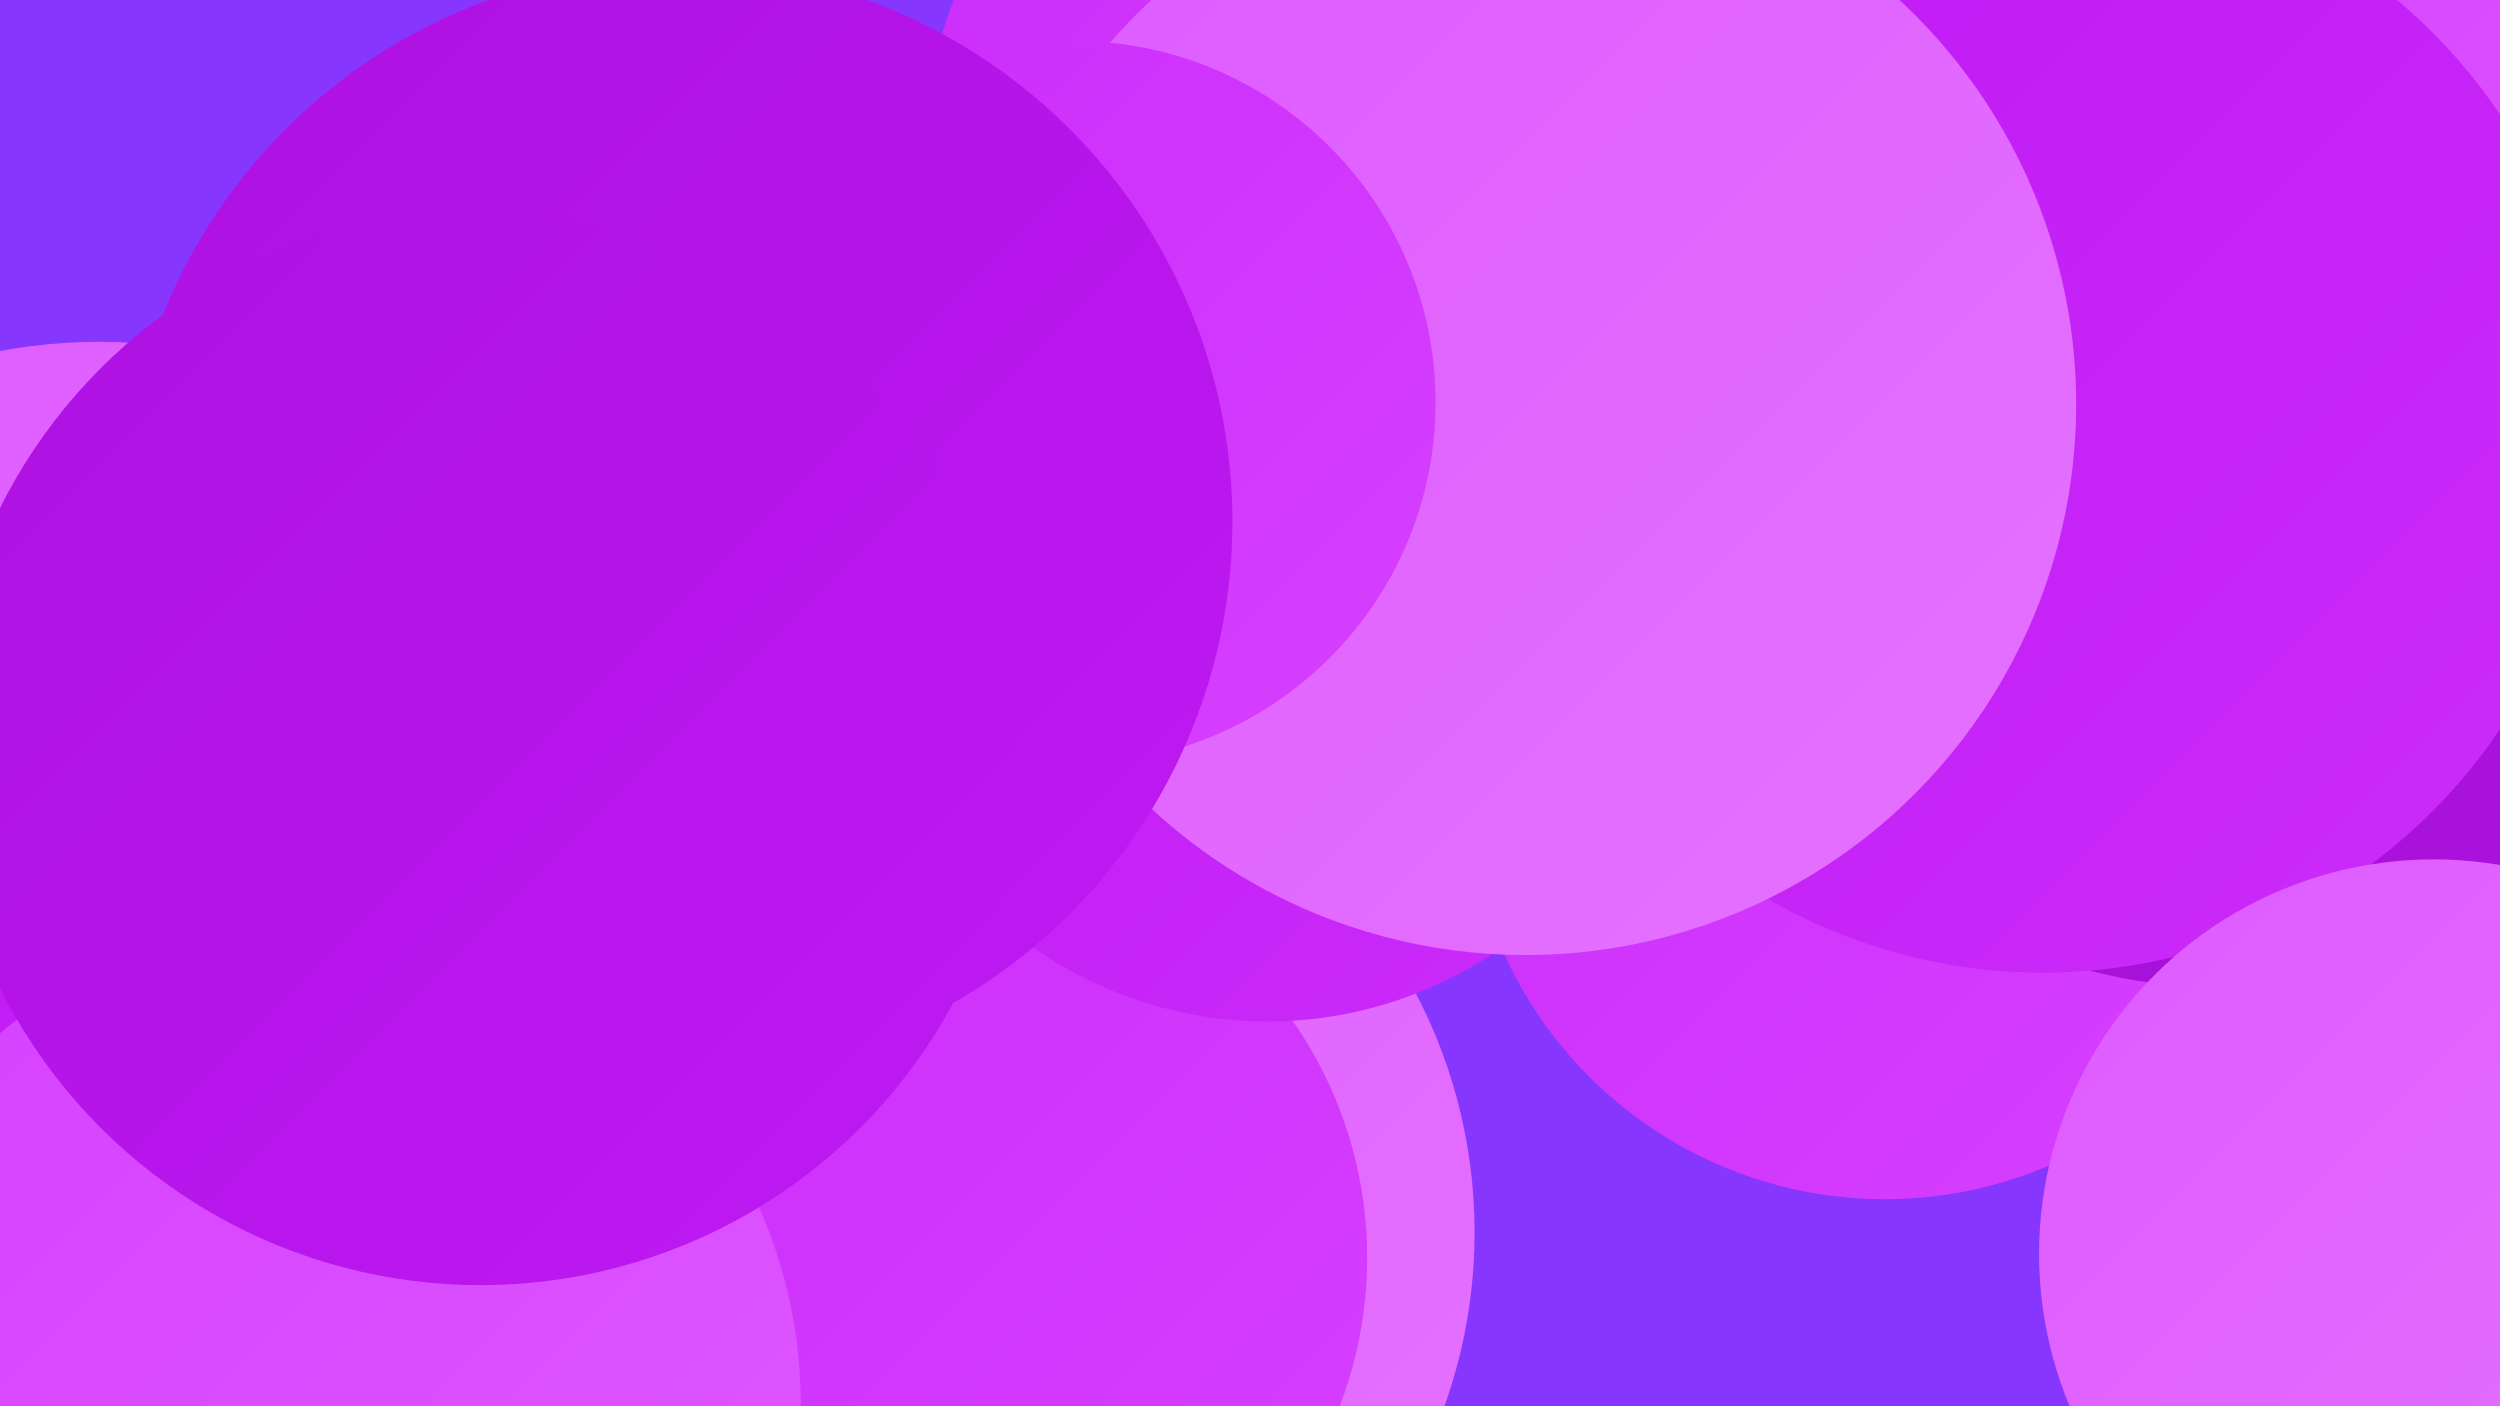 <?xml version="1.0" encoding="UTF-8"?><svg width="1280" height="720" xmlns="http://www.w3.org/2000/svg"><defs><linearGradient id="grad0" x1="0%" y1="0%" x2="100%" y2="100%"><stop offset="0%" style="stop-color:#9515c4;stop-opacity:1" /><stop offset="100%" style="stop-color:#ad11e1;stop-opacity:1" /></linearGradient><linearGradient id="grad1" x1="0%" y1="0%" x2="100%" y2="100%"><stop offset="0%" style="stop-color:#ad11e1;stop-opacity:1" /><stop offset="100%" style="stop-color:#bf19f3;stop-opacity:1" /></linearGradient><linearGradient id="grad2" x1="0%" y1="0%" x2="100%" y2="100%"><stop offset="0%" style="stop-color:#bf19f3;stop-opacity:1" /><stop offset="100%" style="stop-color:#cb2cfa;stop-opacity:1" /></linearGradient><linearGradient id="grad3" x1="0%" y1="0%" x2="100%" y2="100%"><stop offset="0%" style="stop-color:#cb2cfa;stop-opacity:1" /><stop offset="100%" style="stop-color:#d640ff;stop-opacity:1" /></linearGradient><linearGradient id="grad4" x1="0%" y1="0%" x2="100%" y2="100%"><stop offset="0%" style="stop-color:#d640ff;stop-opacity:1" /><stop offset="100%" style="stop-color:#de5aff;stop-opacity:1" /></linearGradient><linearGradient id="grad5" x1="0%" y1="0%" x2="100%" y2="100%"><stop offset="0%" style="stop-color:#de5aff;stop-opacity:1" /><stop offset="100%" style="stop-color:#e573ff;stop-opacity:1" /></linearGradient><linearGradient id="grad6" x1="0%" y1="0%" x2="100%" y2="100%"><stop offset="0%" style="stop-color:#e573ff;stop-opacity:1" /><stop offset="100%" style="stop-color:#9515c4;stop-opacity:1" /></linearGradient></defs><rect width="1280" height="720" fill="#8636fd" /><circle cx="491" cy="631" r="264" fill="url(#grad5)" /><circle cx="124" cy="493" r="182" fill="url(#grad0)" /><circle cx="965" cy="400" r="214" fill="url(#grad3)" /><circle cx="51" cy="454" r="279" fill="url(#grad5)" /><circle cx="912" cy="139" r="283" fill="url(#grad0)" /><circle cx="1233" cy="100" r="224" fill="url(#grad4)" /><circle cx="677" cy="75" r="203" fill="url(#grad3)" /><circle cx="53" cy="616" r="181" fill="url(#grad6)" /><circle cx="107" cy="675" r="248" fill="url(#grad2)" /><circle cx="488" cy="644" r="212" fill="url(#grad3)" /><circle cx="1131" cy="270" r="235" fill="url(#grad0)" /><circle cx="802" cy="230" r="189" fill="url(#grad0)" /><circle cx="649" cy="314" r="209" fill="url(#grad2)" /><circle cx="1046" cy="216" r="282" fill="url(#grad2)" /><circle cx="781" cy="207" r="282" fill="url(#grad5)" /><circle cx="1246" cy="642" r="202" fill="url(#grad5)" /><circle cx="550" cy="206" r="185" fill="url(#grad3)" /><circle cx="347" cy="267" r="284" fill="url(#grad1)" /><circle cx="161" cy="719" r="249" fill="url(#grad4)" /><circle cx="246" cy="383" r="275" fill="url(#grad1)" /></svg>